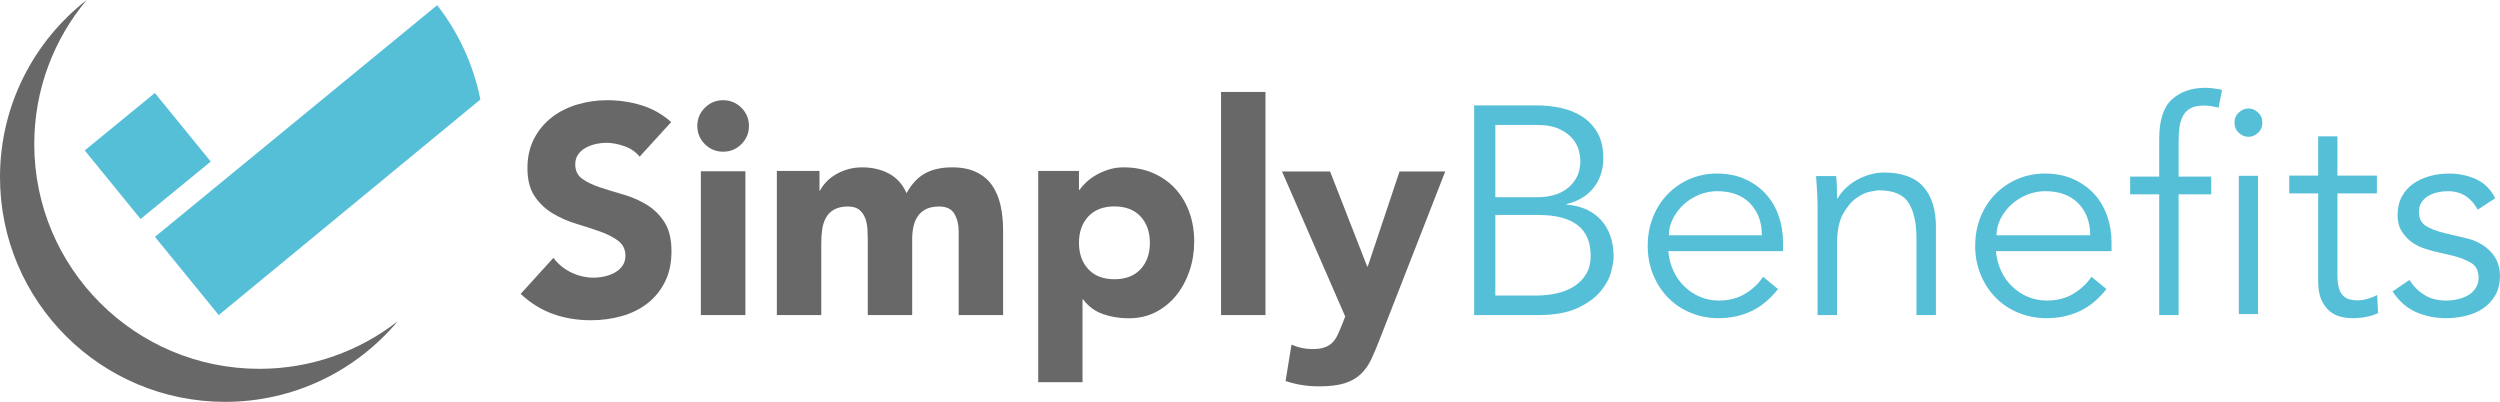 <svg width="2588" height="416" viewBox="0 0 2588 416" fill="none" xmlns="http://www.w3.org/2000/svg">
<path fill-rule="evenodd" clip-rule="evenodd" d="M452.565 5.347L160.411 245.18L226.405 326.17L497.275 103.029C490.106 66.72 474.476 33.476 452.565 5.347" fill="#56BFD8"/>
<path fill-rule="evenodd" clip-rule="evenodd" d="M145.539 226.715L218.159 167.247L160.312 96.247L87.691 155.714L145.539 226.715" fill="#56BFD8"/>
<path fill-rule="evenodd" clip-rule="evenodd" d="M268.467 381.8C139.79 381.8 35.474 277.652 35.474 149.181C35.474 92.398 55.885 40.387 89.738 0C35.148 42.567 0 108.857 0 183.381C0 311.852 104.316 416 232.993 416C304.796 416 368.979 383.552 411.722 332.568C372.196 363.384 322.501 381.8 268.467 381.8" fill="#676867"/>
<path fill-rule="evenodd" clip-rule="evenodd" d="M662.114 162.206C658.243 157.314 652.998 153.689 646.38 151.338C639.755 148.994 633.493 147.822 627.587 147.822C624.122 147.822 620.555 148.229 616.893 149.045C613.225 149.86 609.76 151.141 606.512 152.867C603.244 154.606 600.599 156.906 598.565 159.76C596.524 162.62 595.507 166.092 595.507 170.169C595.507 176.705 597.948 181.706 602.837 185.171C607.726 188.643 613.886 191.599 621.325 194.051C628.757 196.497 636.754 198.944 645.311 201.396C653.869 203.842 661.86 207.321 669.298 211.805C676.724 216.296 682.891 222.316 687.78 229.872C692.668 237.427 695.116 247.524 695.116 260.175C695.116 272.222 692.872 282.739 688.39 291.709C683.908 300.697 677.849 308.144 670.214 314.062C662.572 319.986 653.71 324.376 643.627 327.223C633.544 330.083 622.901 331.517 611.699 331.517C597.643 331.517 584.604 329.37 572.594 325.083C560.572 320.795 549.364 313.865 538.982 304.264L572.893 266.915C577.782 273.451 583.943 278.503 591.387 282.07C598.819 285.644 606.512 287.428 614.452 287.428C618.318 287.428 622.24 286.969 626.214 286.052C630.187 285.128 633.747 283.752 636.907 281.917C640.067 280.076 642.603 277.732 644.549 274.878C646.481 272.018 647.448 268.654 647.448 264.775C647.448 258.239 644.949 253.085 639.965 249.308C634.968 245.536 628.706 242.326 621.172 239.663C613.632 237.013 605.482 234.363 596.728 231.706C587.973 229.056 579.817 225.483 572.289 220.991C564.749 216.507 558.487 210.582 553.497 203.237C548.506 195.886 546.007 186.19 546.007 174.15C546.007 162.512 548.296 152.306 552.88 143.535C557.47 134.756 563.58 127.411 571.215 121.487C578.857 115.569 587.662 111.135 597.643 108.173C607.624 105.217 617.911 103.733 628.502 103.733C640.721 103.733 652.54 105.465 663.952 108.937C675.357 112.409 685.643 118.225 694.805 126.392L662.114 162.206" fill="#676867"/>
<path fill-rule="evenodd" clip-rule="evenodd" d="M725.535 326.17H771.632V177.264H725.535V326.17ZM721.851 130.387C721.851 123.037 724.46 116.751 729.678 111.542C734.909 106.34 741.207 103.733 748.58 103.733C755.959 103.733 762.258 106.34 767.482 111.542C772.706 116.751 775.322 123.037 775.322 130.387C775.322 137.738 772.706 144.024 767.482 149.232C762.258 154.441 755.959 157.042 748.58 157.042C741.207 157.042 734.909 154.441 729.678 149.232C724.46 144.024 721.851 137.738 721.851 130.387V130.387Z" fill="#676867"/>
<path fill-rule="evenodd" clip-rule="evenodd" d="M804.195 176.931H848.34V197.198H848.952C850.381 194.336 852.428 191.473 855.082 188.604C857.735 185.736 860.905 183.18 864.586 180.924C868.26 178.675 872.444 176.829 877.157 175.397C881.852 173.966 886.961 173.244 892.485 173.244C902.907 173.244 912.149 175.397 920.224 179.697C928.293 183.998 934.371 190.751 938.466 199.965C943.773 190.342 950.215 183.486 957.773 179.391C965.332 175.295 974.638 173.244 985.666 173.244C995.68 173.244 1004.11 174.937 1010.96 178.317C1017.81 181.691 1023.22 186.298 1027.21 192.131C1031.19 197.971 1034.05 204.827 1035.79 212.705C1037.52 220.59 1038.4 229.031 1038.4 238.04V326.17H992.414V239.273C992.414 232.315 990.934 226.328 987.969 221.306C985.009 216.296 979.74 213.779 972.182 213.779C966.869 213.779 962.423 214.654 958.845 216.392C955.273 218.137 952.416 220.539 950.266 223.606C948.123 226.679 946.592 230.264 945.667 234.359C944.749 238.455 944.29 242.755 944.29 247.253V326.17H898.308V247.253C898.308 244.595 898.206 241.317 897.995 237.426C897.791 233.542 897.083 229.855 895.852 226.373C894.628 222.89 892.638 219.926 889.876 217.466C887.114 215.012 883.076 213.779 877.763 213.779C871.838 213.779 867.041 214.859 863.361 217.006C859.681 219.159 856.868 222.028 854.929 225.599C852.99 229.19 851.714 233.235 851.102 237.733C850.483 242.244 850.177 246.947 850.177 251.86V326.17H804.195V176.931" fill="#676867"/>
<path fill-rule="evenodd" clip-rule="evenodd" d="M1116.95 251.37C1116.95 262.609 1120.17 271.7 1126.59 278.642C1133.02 285.585 1142.04 289.059 1153.66 289.059C1165.28 289.059 1174.3 285.585 1180.73 278.642C1187.15 271.7 1190.36 262.609 1190.36 251.37C1190.36 240.144 1187.15 231.053 1180.73 224.104C1174.3 217.168 1165.28 213.687 1153.66 213.687C1142.04 213.687 1133.02 217.168 1126.59 224.104C1120.17 231.053 1116.95 240.144 1116.95 251.37ZM1074.76 176.923H1116.95V196.532H1117.56C1119.4 193.88 1121.8 191.171 1124.76 188.41C1127.71 185.656 1131.18 183.157 1135.15 180.907C1139.13 178.663 1143.46 176.821 1148.16 175.393C1152.84 173.965 1157.83 173.244 1163.14 173.244C1174.15 173.244 1184.14 175.138 1193.11 178.918C1202.08 182.698 1209.78 188.009 1216.2 194.849C1222.62 201.689 1227.56 209.811 1231.03 219.202C1234.5 228.605 1236.24 238.92 1236.24 250.146C1236.24 260.569 1234.66 270.521 1231.5 280.026C1228.33 289.518 1223.85 297.946 1218.04 305.303C1212.23 312.653 1205.14 318.524 1196.78 322.917C1188.42 327.303 1178.94 329.502 1168.34 329.502C1158.75 329.502 1149.83 328.017 1141.58 325.059C1133.32 322.101 1126.54 317.045 1121.24 309.899H1120.63V395.681H1074.76V176.923V176.923Z" fill="#676867"/>
<path fill-rule="evenodd" clip-rule="evenodd" d="M1264.04 326.17H1310.03V95.177H1264.04V326.17Z" fill="#676867"/>
<path fill-rule="evenodd" clip-rule="evenodd" d="M1428.52 350.629C1425.44 358.591 1422.48 365.642 1419.61 371.768C1416.74 377.895 1413.11 383.059 1408.71 387.241C1404.29 391.429 1398.72 394.597 1391.96 396.739C1385.2 398.881 1376.29 399.959 1365.23 399.959C1353.35 399.959 1341.89 398.123 1330.82 394.444L1336.97 356.755C1343.93 359.822 1351.1 361.352 1358.46 361.352C1363.59 361.352 1367.78 360.791 1371.07 359.669C1374.35 358.547 1377.06 356.908 1379.21 354.766C1381.36 352.624 1383.15 350.017 1384.58 346.951C1386.02 343.891 1387.55 340.314 1389.19 336.234L1392.57 327.647L1327.14 177.522H1376.91L1415.3 275.869H1415.92L1448.79 177.522H1496.1L1428.52 350.629" fill="#676867"/>
<path fill-rule="evenodd" clip-rule="evenodd" d="M1547.97 305.938H1590.01C1597.93 305.938 1605.34 305.122 1612.24 303.482C1619.14 301.855 1625.13 299.341 1630.21 295.973C1635.29 292.598 1639.29 288.355 1642.24 283.244C1645.18 278.14 1646.66 272.003 1646.66 264.85C1646.66 250.54 1642.09 239.911 1632.95 232.956C1623.82 226.008 1610.42 222.531 1592.75 222.531H1547.97V305.938ZM1547.97 204.137H1592.13C1597.42 204.137 1602.65 203.474 1607.83 202.14C1613 200.813 1617.67 198.612 1621.84 195.55C1626 192.481 1629.4 188.551 1632.04 183.74C1634.68 178.942 1636 173.066 1636 166.112C1636 163.866 1635.55 160.695 1634.63 156.605C1633.72 152.522 1631.68 148.432 1628.54 144.336C1625.39 140.253 1620.77 136.731 1614.68 133.758C1608.59 130.798 1600.36 129.317 1590.01 129.317H1547.97V204.137ZM1526.05 109.08H1590.31C1599.25 109.08 1607.87 109.999 1616.2 111.836C1624.52 113.68 1631.93 116.742 1638.44 121.036C1644.93 125.33 1650.11 130.957 1653.97 137.905C1657.82 144.853 1659.76 153.441 1659.76 163.655C1659.76 175.516 1656.45 185.686 1649.86 194.171C1643.25 202.657 1633.87 208.323 1621.68 211.187V211.8C1636.91 213.031 1648.84 218.39 1657.48 227.897C1666.1 237.397 1670.42 250.132 1670.42 266.075C1670.42 269.559 1669.55 274.663 1667.82 281.407C1666.1 288.151 1662.5 294.85 1657.01 301.485C1651.53 308.133 1643.61 313.907 1633.26 318.814C1622.9 323.72 1609.09 326.17 1591.84 326.17H1526.05V109.08V109.08Z" fill="#56BFD8"/>
<path fill-rule="evenodd" clip-rule="evenodd" d="M1823.87 243.562C1823.87 229.974 1819.81 218.969 1811.69 210.548C1803.56 202.133 1792.19 197.916 1777.58 197.916C1771.07 197.916 1764.79 199.188 1758.69 201.721C1752.61 204.26 1747.28 207.654 1742.71 211.909C1738.14 216.177 1734.49 221.046 1731.74 226.523C1729 232 1727.63 237.686 1727.63 243.562H1823.87ZM1727.02 259.999C1727.63 267.104 1729.35 273.797 1732.2 280.078C1735.04 286.372 1738.8 291.798 1743.47 296.357C1748.13 300.929 1753.52 304.532 1759.61 307.166C1765.7 309.8 1772.3 311.117 1779.41 311.117C1790.17 311.117 1799.46 308.641 1807.28 303.664C1815.09 298.694 1821.02 292.97 1825.09 286.473L1840.62 299.251C1832.09 310.009 1822.7 317.715 1812.45 322.381C1802.19 327.041 1791.18 329.378 1779.41 329.378C1768.85 329.378 1759.05 327.504 1750.02 323.749C1740.97 320 1733.22 314.777 1726.71 308.077C1720.22 301.378 1715.09 293.47 1711.34 284.346C1707.58 275.209 1705.71 265.274 1705.71 254.516C1705.71 243.765 1707.53 233.824 1711.18 224.693C1714.84 215.569 1719.91 207.654 1726.42 200.961C1732.91 194.268 1740.52 189.044 1749.26 185.283C1757.98 181.535 1767.42 179.661 1777.58 179.661C1788.34 179.661 1797.99 181.586 1806.51 185.442C1815.04 189.298 1822.19 194.42 1827.99 200.803C1833.77 207.198 1838.18 214.708 1841.23 223.332C1844.28 231.956 1845.8 241.131 1845.8 250.869V259.999H1727.02V259.999Z" fill="#56BFD8"/>
<path fill-rule="evenodd" clip-rule="evenodd" d="M1900.8 182.276C1901.2 186.172 1901.46 190.017 1901.56 193.811C1901.66 197.605 1901.71 201.443 1901.71 205.339H1902.33C1904.57 201.443 1907.41 197.861 1910.88 194.579C1914.34 191.303 1918.22 188.482 1922.49 186.121C1926.77 183.767 1931.3 181.924 1936.09 180.587C1940.87 179.257 1945.6 178.591 1950.3 178.591C1968.62 178.591 1982.17 183.46 1990.93 193.19C1999.69 202.928 2004.07 216.823 2004.07 234.851V326.17H1983.91V246.54C1983.91 230.552 1981.15 218.307 1975.65 209.799C1970.16 201.296 1959.97 197.035 1945.1 197.035C1944.08 197.035 1941.23 197.451 1936.54 198.264C1931.86 199.089 1926.92 201.341 1921.72 205.032C1916.53 208.724 1911.9 214.251 1907.83 221.634C1903.75 229.017 1901.71 239.266 1901.71 252.381V326.17H1881.55V213.944C1881.55 210.061 1881.4 205.135 1881.09 199.191C1880.78 193.248 1880.43 187.612 1880.02 182.276H1900.8" fill="#56BFD8"/>
<path fill-rule="evenodd" clip-rule="evenodd" d="M2163.78 243.562C2163.78 229.974 2159.69 218.969 2151.51 210.548C2143.32 202.133 2131.87 197.916 2117.13 197.916C2110.59 197.916 2104.25 199.188 2098.11 201.721C2091.97 204.26 2086.6 207.654 2081.99 211.909C2077.4 216.177 2073.71 221.046 2070.95 226.523C2068.19 232 2066.8 237.686 2066.8 243.562H2163.78ZM2066.2 259.999C2066.8 267.104 2068.55 273.797 2071.41 280.078C2074.27 286.372 2078.05 291.798 2082.77 296.357C2087.47 300.929 2092.89 304.532 2099.03 307.166C2105.16 309.8 2111.81 311.117 2118.97 311.117C2129.82 311.117 2139.18 308.641 2147.06 303.664C2154.93 298.694 2160.91 292.97 2165.01 286.473L2180.65 299.251C2172.07 310.009 2162.59 317.715 2152.27 322.381C2141.94 327.041 2130.84 329.378 2118.97 329.378C2108.34 329.378 2098.46 327.504 2089.37 323.749C2080.26 320 2072.43 314.777 2065.89 308.077C2059.33 301.378 2054.17 293.47 2050.39 284.346C2046.6 275.209 2044.71 265.274 2044.71 254.516C2044.71 243.765 2046.56 233.824 2050.23 224.693C2053.92 215.569 2059.03 207.654 2065.58 200.961C2072.12 194.268 2079.8 189.044 2088.59 185.283C2097.39 181.535 2106.91 179.661 2117.13 179.661C2127.97 179.661 2137.7 181.586 2146.29 185.442C2154.87 189.298 2162.09 194.42 2167.92 200.803C2173.75 207.198 2178.2 214.708 2181.27 223.332C2184.34 231.956 2185.87 241.131 2185.87 250.869V259.999H2066.2V259.999Z" fill="#56BFD8"/>
<path fill-rule="evenodd" clip-rule="evenodd" d="M2289.04 201.185H2255.3V326.17H2235.22V201.185H2205.12V182.802H2235.22V143.595C2235.22 124.6 2239.59 111.074 2248.31 103.004C2257.01 94.934 2268.58 90.9 2282.96 90.9C2285.8 90.9 2288.69 91.11 2291.63 91.512C2294.57 91.926 2297.45 92.436 2300.3 93.048L2296.65 111.424C2294.21 110.813 2291.68 110.309 2289.04 109.895C2286.41 109.487 2283.77 109.283 2281.14 109.283C2275.67 109.283 2271.21 110.201 2267.77 112.036C2264.31 113.878 2261.68 116.479 2259.86 119.851C2258.04 123.217 2256.82 127.156 2256.21 131.643C2255.6 136.143 2255.3 140.943 2255.3 146.042V182.802H2289.04V201.185" fill="#56BFD8"/>
<path fill-rule="evenodd" clip-rule="evenodd" d="M2317.64 325.1H2337.5V182.004H2317.64V325.1ZM2342 126.965C2342 131.247 2340.5 134.765 2337.5 137.52C2334.48 140.268 2331.18 141.643 2327.56 141.643C2323.95 141.643 2320.64 140.268 2317.64 137.52C2314.63 134.765 2313.13 131.247 2313.13 126.965C2313.13 122.69 2314.63 119.172 2317.64 116.423C2320.64 113.668 2323.95 112.288 2327.56 112.288C2331.18 112.288 2334.48 113.668 2337.5 116.423C2340.5 119.172 2342 122.69 2342 126.965V126.965Z" fill="#56BFD8"/>
<path fill-rule="evenodd" clip-rule="evenodd" d="M2460.56 200.213H2419.73V285.09C2419.73 290.427 2420.23 294.778 2421.24 298.163C2422.24 301.548 2423.66 304.159 2425.48 306.002C2427.29 307.851 2429.46 309.131 2431.98 309.854C2434.5 310.571 2437.27 310.923 2440.3 310.923C2443.73 310.923 2447.26 310.417 2450.89 309.394C2454.51 308.37 2457.84 307.032 2460.87 305.394L2461.78 324.15C2454.32 327.637 2445.34 329.378 2434.85 329.378C2431.02 329.378 2427.04 328.866 2422.9 327.842C2418.77 326.812 2414.99 324.873 2411.56 322C2408.13 319.133 2405.31 315.229 2403.09 310.309C2400.87 305.394 2399.76 298.931 2399.76 290.939V200.213H2369.81V181.758H2399.76V141.162H2419.73V181.758H2460.56V200.213" fill="#56BFD8"/>
<path fill-rule="evenodd" clip-rule="evenodd" d="M2564.92 217.088C2561.86 211.206 2557.75 206.546 2552.64 203.089C2547.52 199.644 2541.27 197.915 2533.9 197.915C2530.41 197.915 2526.88 198.327 2523.3 199.131C2519.71 199.948 2516.49 201.214 2513.62 202.937C2510.75 204.665 2508.45 206.843 2506.71 209.484C2504.96 212.124 2504.1 215.366 2504.1 219.216C2504.1 225.909 2506.45 230.778 2511.16 233.824C2515.87 236.869 2522.94 239.51 2532.35 241.738L2552.94 246.608C2562.98 248.836 2571.32 253.351 2577.98 260.151C2584.64 266.952 2587.97 275.418 2587.97 285.555C2587.97 293.267 2586.38 299.909 2583.21 305.494C2580.03 311.072 2575.83 315.638 2570.61 319.184C2565.38 322.736 2559.39 325.319 2552.64 326.94C2545.88 328.561 2539.01 329.378 2532.05 329.378C2520.99 329.378 2510.7 327.301 2501.18 323.141C2491.65 318.981 2483.51 311.839 2476.75 301.689L2494.26 289.816C2498.36 296.313 2503.53 301.486 2509.78 305.342C2516.03 309.192 2523.45 311.117 2532.05 311.117C2536.14 311.117 2540.24 310.661 2544.34 309.755C2548.43 308.837 2552.06 307.419 2555.25 305.494C2558.42 303.563 2560.98 301.074 2562.93 298.035C2564.87 294.996 2565.85 291.444 2565.85 287.385C2565.85 280.287 2563.19 275.164 2557.86 272.017C2552.53 268.87 2546.08 266.382 2538.5 264.558L2518.84 259.999C2516.38 259.385 2513.05 258.372 2508.85 256.954C2504.65 255.536 2500.56 253.402 2496.57 250.559C2492.57 247.722 2489.14 244.024 2486.28 239.453C2483.4 234.894 2481.98 229.258 2481.98 222.565C2481.98 215.265 2483.46 208.87 2486.43 203.393C2489.4 197.915 2493.39 193.458 2498.42 190.001C2503.43 186.556 2509.11 183.973 2515.46 182.244C2521.81 180.522 2528.36 179.661 2535.12 179.661C2545.15 179.661 2554.48 181.586 2563.08 185.442C2571.69 189.298 2578.34 195.896 2583.05 205.216L2564.92 217.088" fill="#56BFD8"/>
</svg>

